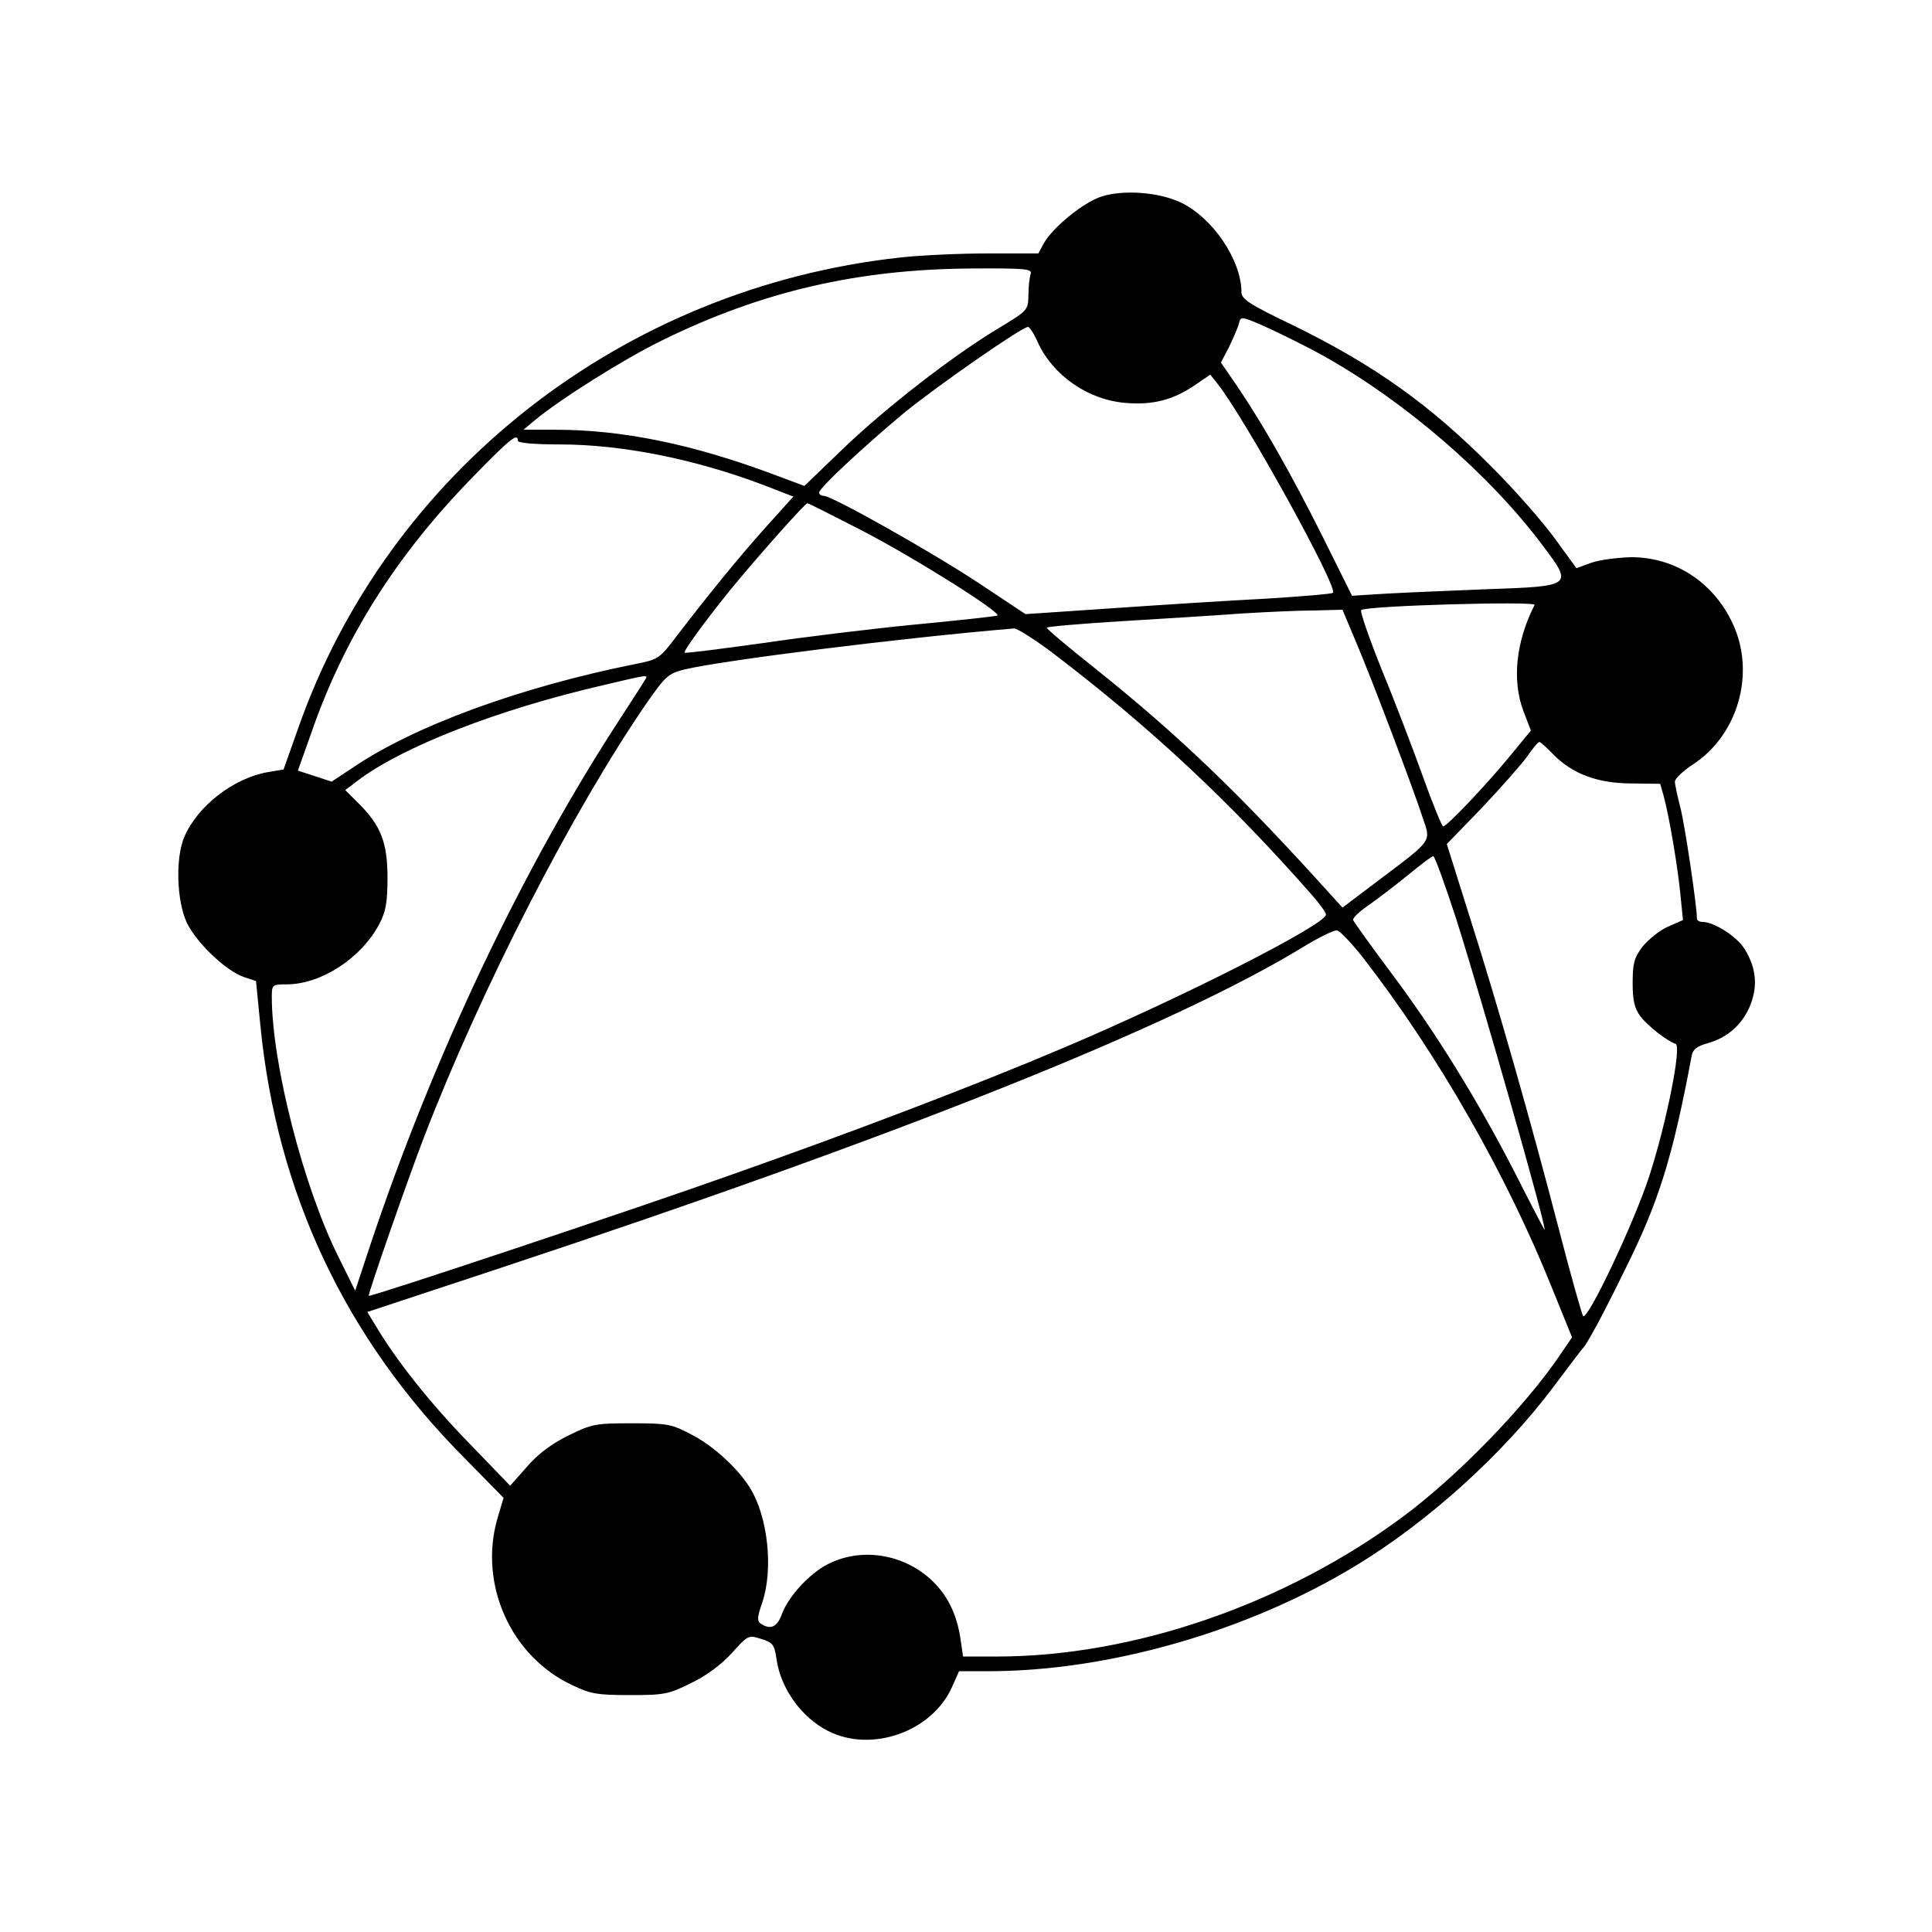 <?xml version="1.0" standalone="no"?>
<!DOCTYPE svg PUBLIC "-//W3C//DTD SVG 20010904//EN"
 "http://www.w3.org/TR/2001/REC-SVG-20010904/DTD/svg10.dtd">
<svg version="1.0" xmlns="http://www.w3.org/2000/svg"
 width="526pt" height="526pt" viewBox="0 0 526 526"
 preserveAspectRatio="xMidYMid meet">
<g transform="translate(0,526) scale(0.1,-0.1)"
fill="#000000" stroke="none">
<path d="M2999 4725 c-50 -16 -135 -86 -158 -129 l-14 -26 -139 0 c-76 0 -182
-5 -236 -11 -755 -82 -1396 -583 -1641 -1284 l-39 -110 -42 -7 c-93 -16 -191
-91 -228 -176 -25 -58 -21 -176 7 -235 27 -55 107 -131 155 -147 l33 -11 12
-122 c45 -455 231 -851 557 -1178 l105 -107 -17 -57 c-51 -179 37 -375 204
-453 50 -24 69 -27 157 -27 93 0 105 2 167 33 42 20 83 51 111 82 43 48 45 49
79 38 32 -10 36 -15 42 -54 11 -81 68 -160 141 -197 119 -60 283 -1 337 120
l19 43 80 0 c327 0 704 108 998 286 200 121 404 306 541 489 41 55 77 102 80
105 11 11 55 92 114 213 92 185 129 302 182 584 3 16 15 25 44 33 54 15 95 52
116 105 20 53 15 100 -16 151 -21 34 -83 74 -115 74 -8 0 -15 4 -15 9 0 34
-33 256 -45 302 -8 31 -15 63 -15 71 0 8 22 29 48 46 124 80 172 249 110 383
-52 113 -157 182 -277 182 -36 -1 -85 -7 -108 -15 l-41 -15 -59 81 c-32 44
-107 130 -168 191 -171 173 -324 282 -550 392 -113 54 -135 69 -135 87 0 88
-79 204 -166 245 -60 28 -155 35 -215 16z m-193 -211 c-3 -9 -6 -34 -6 -57 -1
-42 -1 -42 -82 -91 -123 -74 -304 -214 -422 -327 l-106 -102 -83 31 c-222 83
-413 122 -595 122 l-87 0 30 25 c71 59 246 169 349 219 271 133 532 193 840
195 149 1 167 -1 162 -15z m794 -221 c224 -125 454 -323 600 -518 83 -110 82
-111 -148 -119 -97 -4 -221 -9 -274 -12 l-97 -6 -81 163 c-85 169 -159 300
-232 408 l-44 64 22 42 c11 23 24 52 27 64 5 21 6 21 84 -14 43 -20 107 -52
143 -72z m-775 36 c42 -92 138 -158 240 -166 74 -6 128 8 186 47 l44 30 20
-25 c75 -95 329 -555 314 -569 -3 -3 -86 -10 -184 -16 -99 -5 -286 -17 -416
-26 l-237 -16 -128 85 c-132 87 -399 237 -421 237 -7 0 -13 4 -13 9 0 12 118
122 228 214 86 71 324 237 341 237 4 0 16 -18 26 -41z m-1415 -269 c0 -6 45
-10 114 -10 170 0 369 -40 556 -111 l80 -31 -73 -81 c-72 -80 -156 -183 -248
-303 -43 -57 -48 -60 -110 -72 -314 -63 -603 -169 -770 -283 l-56 -37 -46 15
-46 15 36 101 c89 258 229 481 437 695 104 107 126 125 126 102z m934 -243
c147 -76 388 -228 371 -233 -5 -2 -104 -13 -220 -24 -115 -11 -304 -34 -419
-51 -115 -16 -210 -28 -212 -26 -5 5 82 121 150 202 81 96 179 205 184 205 3
0 68 -33 146 -73z m1834 -204 c-51 -100 -62 -206 -30 -290 l20 -52 -60 -73
c-67 -81 -169 -188 -179 -188 -3 0 -28 60 -54 133 -26 72 -76 204 -112 291
-35 87 -61 162 -57 165 12 12 478 25 472 14z m-484 -106 c42 -99 152 -389 180
-475 22 -64 26 -58 -113 -163 l-106 -80 -39 43 c-245 271 -406 425 -633 607
-73 58 -133 108 -133 112 0 3 93 11 208 18 114 7 261 16 327 21 66 4 154 8
195 8 l75 2 39 -93z m-825 -27 c265 -202 480 -403 704 -658 20 -23 37 -46 37
-52 0 -27 -389 -225 -715 -363 -238 -101 -571 -228 -900 -344 -278 -99 -987
-335 -991 -331 -3 4 108 322 150 431 156 405 404 888 606 1182 51 73 59 81
102 92 103 25 598 87 899 112 9 0 58 -31 108 -69z m-1109 -64 c0 -2 -31 -50
-68 -107 -269 -411 -514 -928 -687 -1448 l-38 -115 -44 89 c-96 190 -183 529
-183 712 0 32 2 33 40 33 94 0 203 71 252 163 18 34 23 58 23 127 0 96 -18
143 -80 204 l-35 35 33 25 c122 93 385 195 667 260 114 27 120 28 120 22z
m2469 -210 c52 -53 121 -79 214 -79 l77 -1 10 -35 c16 -62 38 -193 45 -266 l7
-70 -41 -18 c-23 -10 -53 -35 -69 -54 -23 -31 -27 -46 -27 -99 0 -48 5 -69 21
-91 20 -26 72 -67 96 -75 17 -6 -25 -216 -72 -361 -42 -128 -168 -394 -180
-380 -3 4 -33 109 -65 233 -76 293 -168 617 -245 858 l-61 194 94 97 c51 54
106 116 123 139 16 23 31 42 35 42 3 0 20 -15 38 -34z m-264 -449 c74 -234
251 -857 240 -845 -2 2 -39 73 -82 158 -100 194 -214 380 -339 546 -53 71 -98
134 -100 139 -2 6 18 24 44 42 26 18 74 55 107 82 33 27 63 50 67 50 4 1 32
-77 63 -172z m-252 -107 c200 -258 389 -588 513 -898 l54 -133 -32 -47 c-96
-142 -281 -332 -428 -441 -322 -239 -735 -381 -1106 -381 l-92 0 -7 48 c-10
69 -37 122 -82 163 -78 70 -191 86 -280 40 -49 -25 -107 -88 -124 -135 -13
-36 -31 -44 -57 -27 -11 7 -11 17 3 57 31 91 16 234 -33 313 -32 52 -99 114
-157 144 -56 30 -67 32 -165 32 -99 0 -109 -2 -172 -33 -45 -22 -83 -50 -113
-85 l-46 -52 -112 116 c-106 109 -197 224 -252 316 l-25 41 348 115 c1094 362
1844 661 2202 880 41 25 82 45 90 44 8 -1 41 -36 73 -77z"/>
</g>
</svg>

